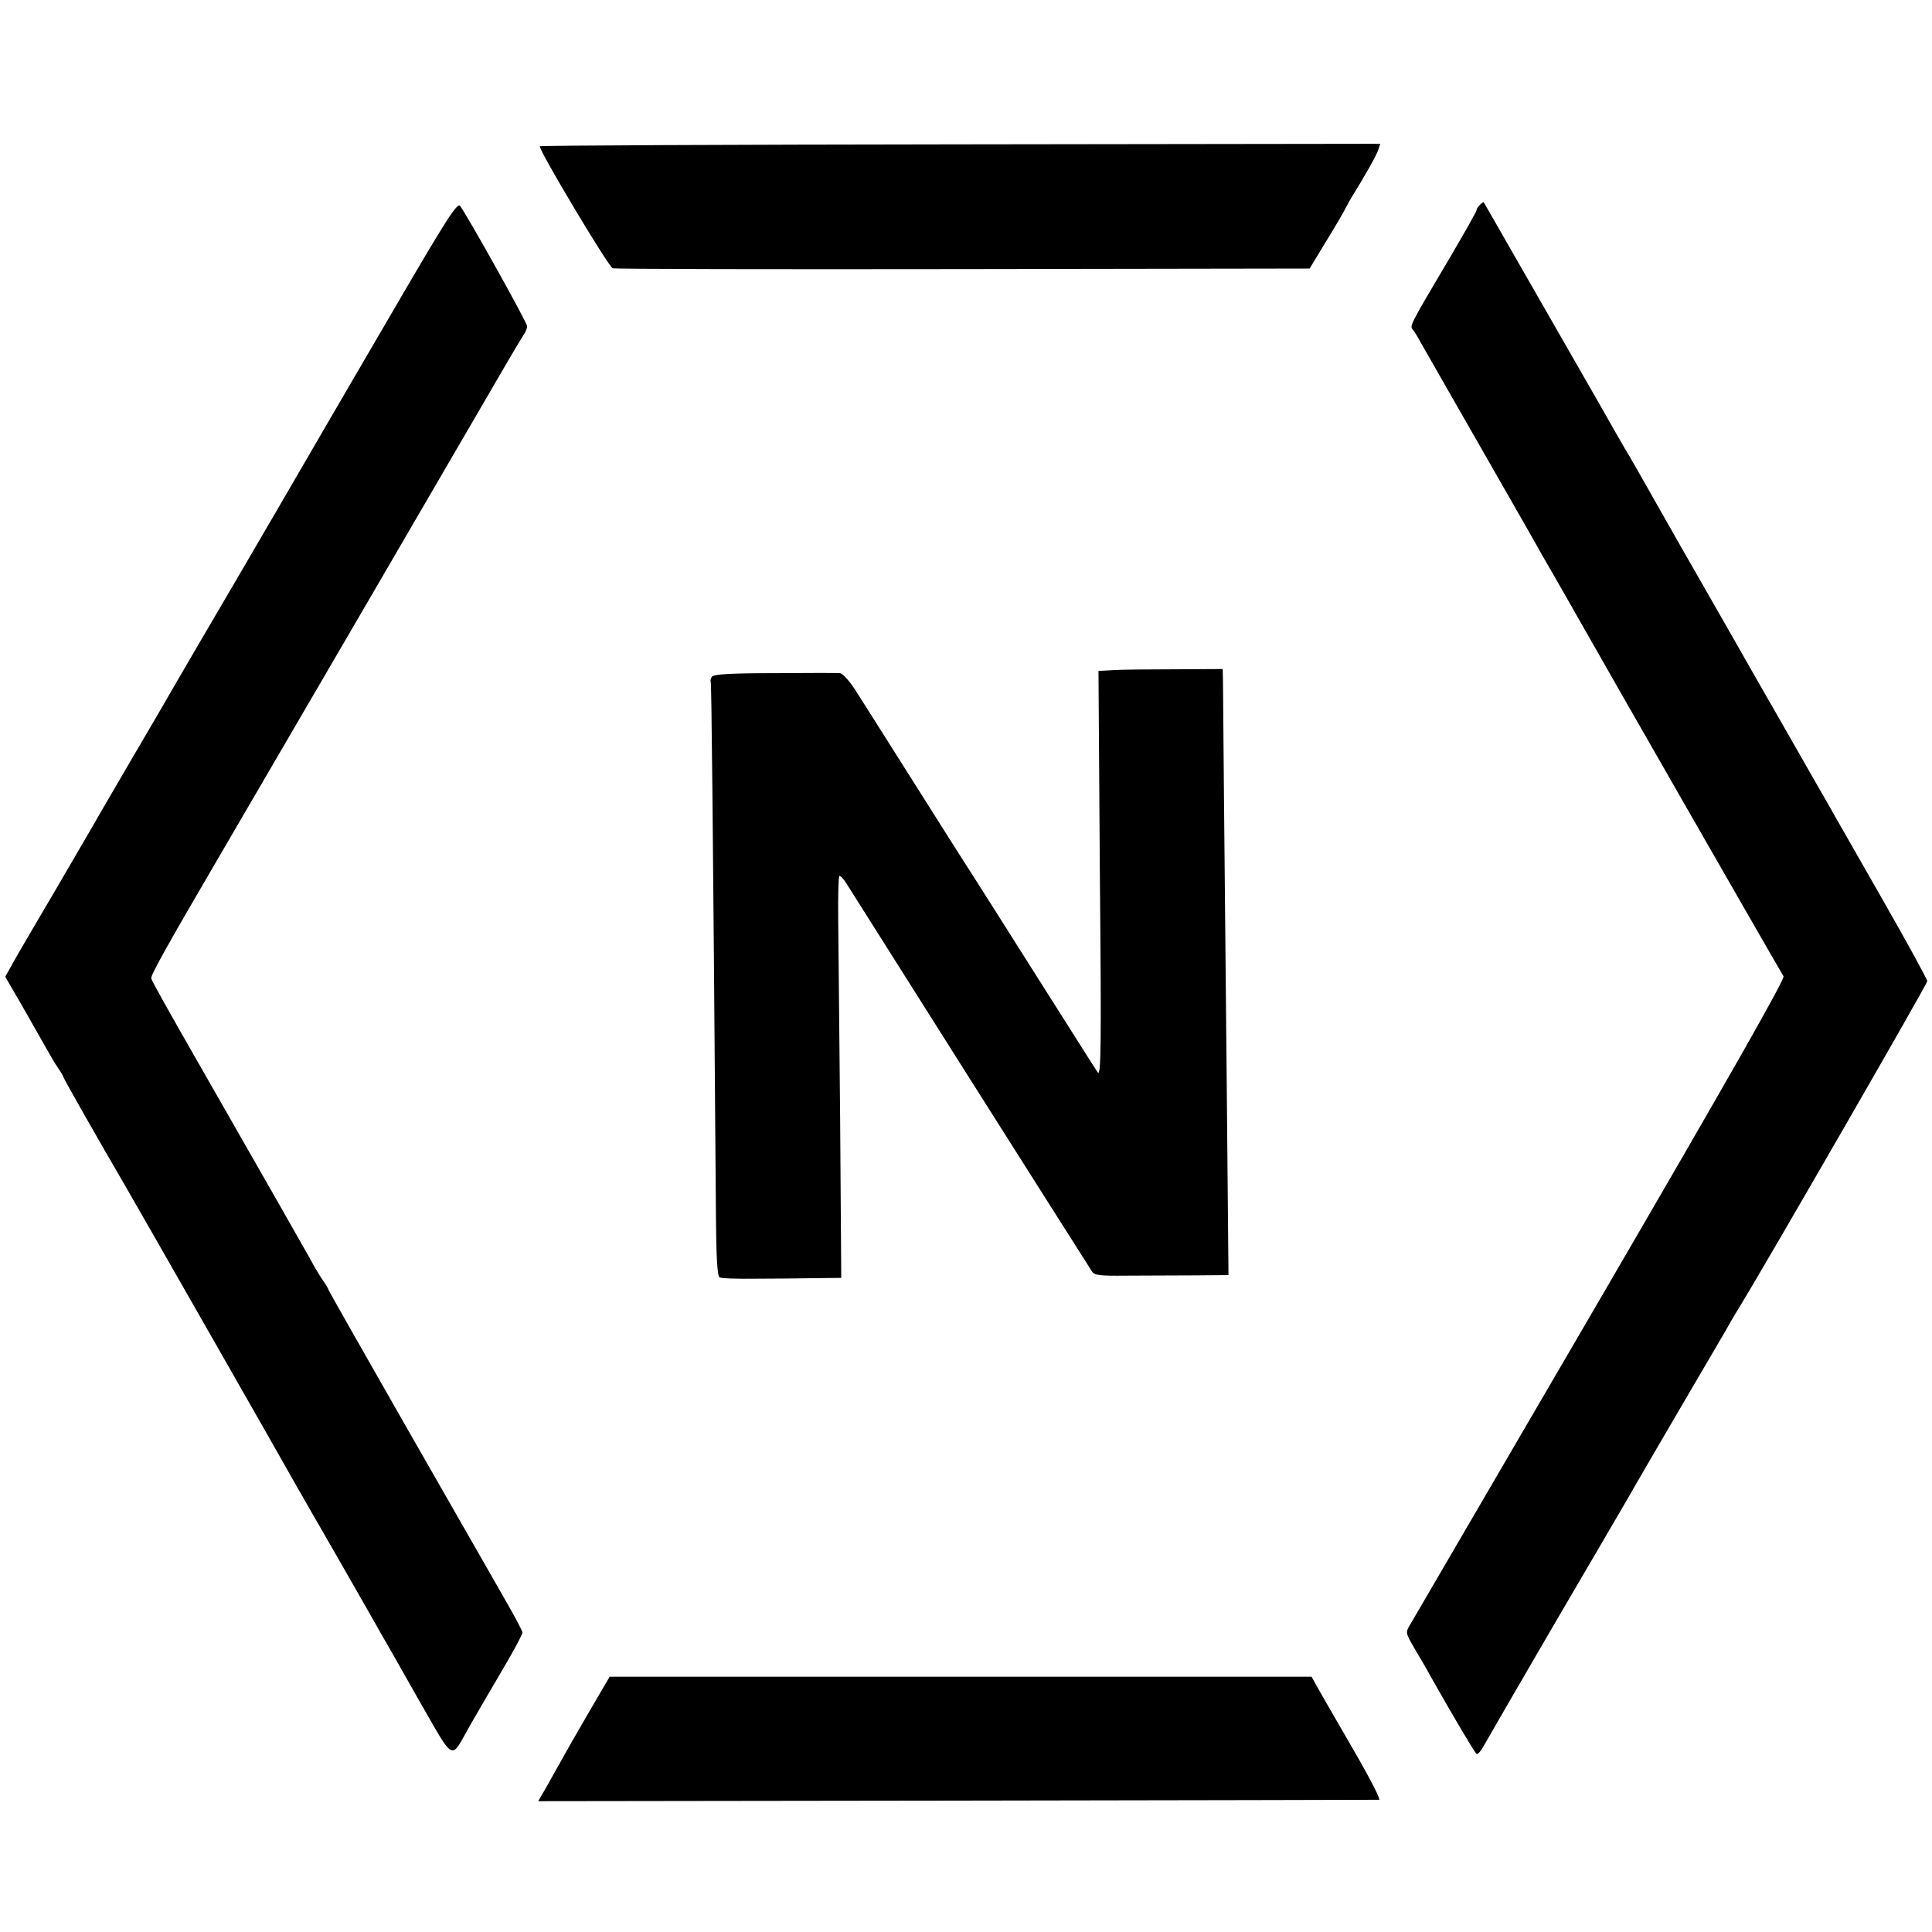 <?xml version="1.0" standalone="no"?>
<!DOCTYPE svg PUBLIC "-//W3C//DTD SVG 20010904//EN"
 "http://www.w3.org/TR/2001/REC-SVG-20010904/DTD/svg10.dtd">
<svg version="1.0" xmlns="http://www.w3.org/2000/svg"
 width="700pt" height="700pt" viewBox="0 0 700 700"
 preserveAspectRatio="xMidYMid meet">
<g transform="translate(0,700) scale(0.1,-0.1)"
fill="#000000" stroke="none">
<path d="M1956 6470 c-6 -11 250 -439 264 -442 8 -3 580 -4 1270 -3 l1255 2
57 94 c32 52 65 108 73 124 9 17 20 37 25 45 41 65 89 150 94 168 l7 21 -1521
-2 c-837 -1 -1523 -4 -1524 -7z"/>
<path d="M1430 5884 c-124 -212 -236 -405 -249 -427 -24 -42 -302 -520 -459
-787 -47 -80 -93 -160 -103 -177 -10 -18 -73 -126 -140 -240 -67 -115 -132
-226 -144 -248 -13 -22 -76 -130 -140 -240 -65 -110 -131 -223 -147 -252 l-29
-52 57 -98 c31 -54 70 -123 87 -153 17 -30 38 -67 49 -82 10 -14 18 -28 18
-31 0 -4 127 -228 220 -387 35 -60 564 -986 622 -1090 14 -25 85 -148 158
-275 72 -126 142 -248 154 -270 13 -22 74 -129 136 -239 129 -224 111 -215
181 -91 43 74 50 87 137 235 30 52 55 99 55 105 0 5 -25 53 -55 105 -30 52
-66 115 -80 140 -14 25 -148 258 -297 519 -149 261 -271 476 -271 478 0 3 -8
17 -18 31 -11 15 -33 52 -49 82 -17 30 -73 129 -125 220 -52 91 -106 185 -120
210 -14 25 -93 163 -176 308 -83 145 -153 269 -154 277 -3 11 61 125 254 455
109 186 959 1645 1011 1735 38 66 76 129 83 140 8 11 14 26 14 33 0 13 -215
398 -243 436 -10 13 -49 -47 -237 -370z"/>
<path d="M5362 6258 c-7 -7 -12 -15 -12 -19 0 -5 -42 -79 -93 -166 -150 -253
-149 -253 -139 -266 6 -7 19 -28 29 -47 11 -19 102 -179 203 -355 101 -176
192 -336 203 -355 10 -19 45 -80 77 -135 32 -55 66 -116 77 -135 101 -179 748
-1308 755 -1317 7 -8 -195 -363 -662 -1165 -370 -634 -680 -1166 -690 -1183
-18 -30 -18 -30 14 -86 18 -30 45 -76 59 -102 80 -142 160 -277 167 -282 4 -3
17 12 28 33 11 20 129 224 262 452 134 228 253 433 266 455 12 22 96 166 186
320 90 154 171 291 178 305 8 14 24 41 36 60 97 159 677 1165 677 1175 0 6
-75 144 -168 306 -92 162 -177 309 -187 328 -11 19 -64 111 -118 206 -54 95
-107 187 -118 206 -23 41 -218 382 -242 424 -10 17 -70 122 -134 235 -64 113
-120 212 -126 220 -8 13 -49 85 -100 175 -49 86 -413 720 -414 722 -1 2 -8 -3
-14 -9z"/>
<path d="M4032 4572 l-52 -3 5 -737 c6 -639 4 -734 -8 -717 -8 11 -96 151
-197 310 -101 160 -215 340 -254 401 -39 60 -75 118 -81 127 -13 21 -215 340
-270 427 -23 36 -58 91 -78 123 -21 32 -45 58 -54 58 -10 1 -117 1 -237 0
-162 0 -221 -4 -227 -13 -4 -7 -6 -15 -4 -18 3 -5 8 -479 19 -1938 1 -145 5
-215 13 -220 6 -4 64 -6 130 -5 65 0 162 1 215 2 l96 1 -4 573 c-3 314 -6 641
-7 725 -1 85 1 156 4 158 4 2 16 -11 27 -29 11 -17 213 -337 448 -709 236
-373 434 -685 440 -694 9 -15 27 -17 125 -16 62 0 172 1 242 1 l128 1 -6 658
c-9 935 -14 1451 -14 1497 l-1 41 -172 -1 c-95 0 -197 -1 -226 -3z"/>
<path d="M2130 790 c-43 -74 -87 -151 -97 -170 -11 -19 -34 -60 -51 -91 l-32
-55 1518 2 c834 1 1522 3 1529 3 6 1 -35 81 -92 179 -56 97 -114 197 -128 222
l-25 45 -1272 0 -1271 0 -79 -135z"/>
</g>
</svg>
